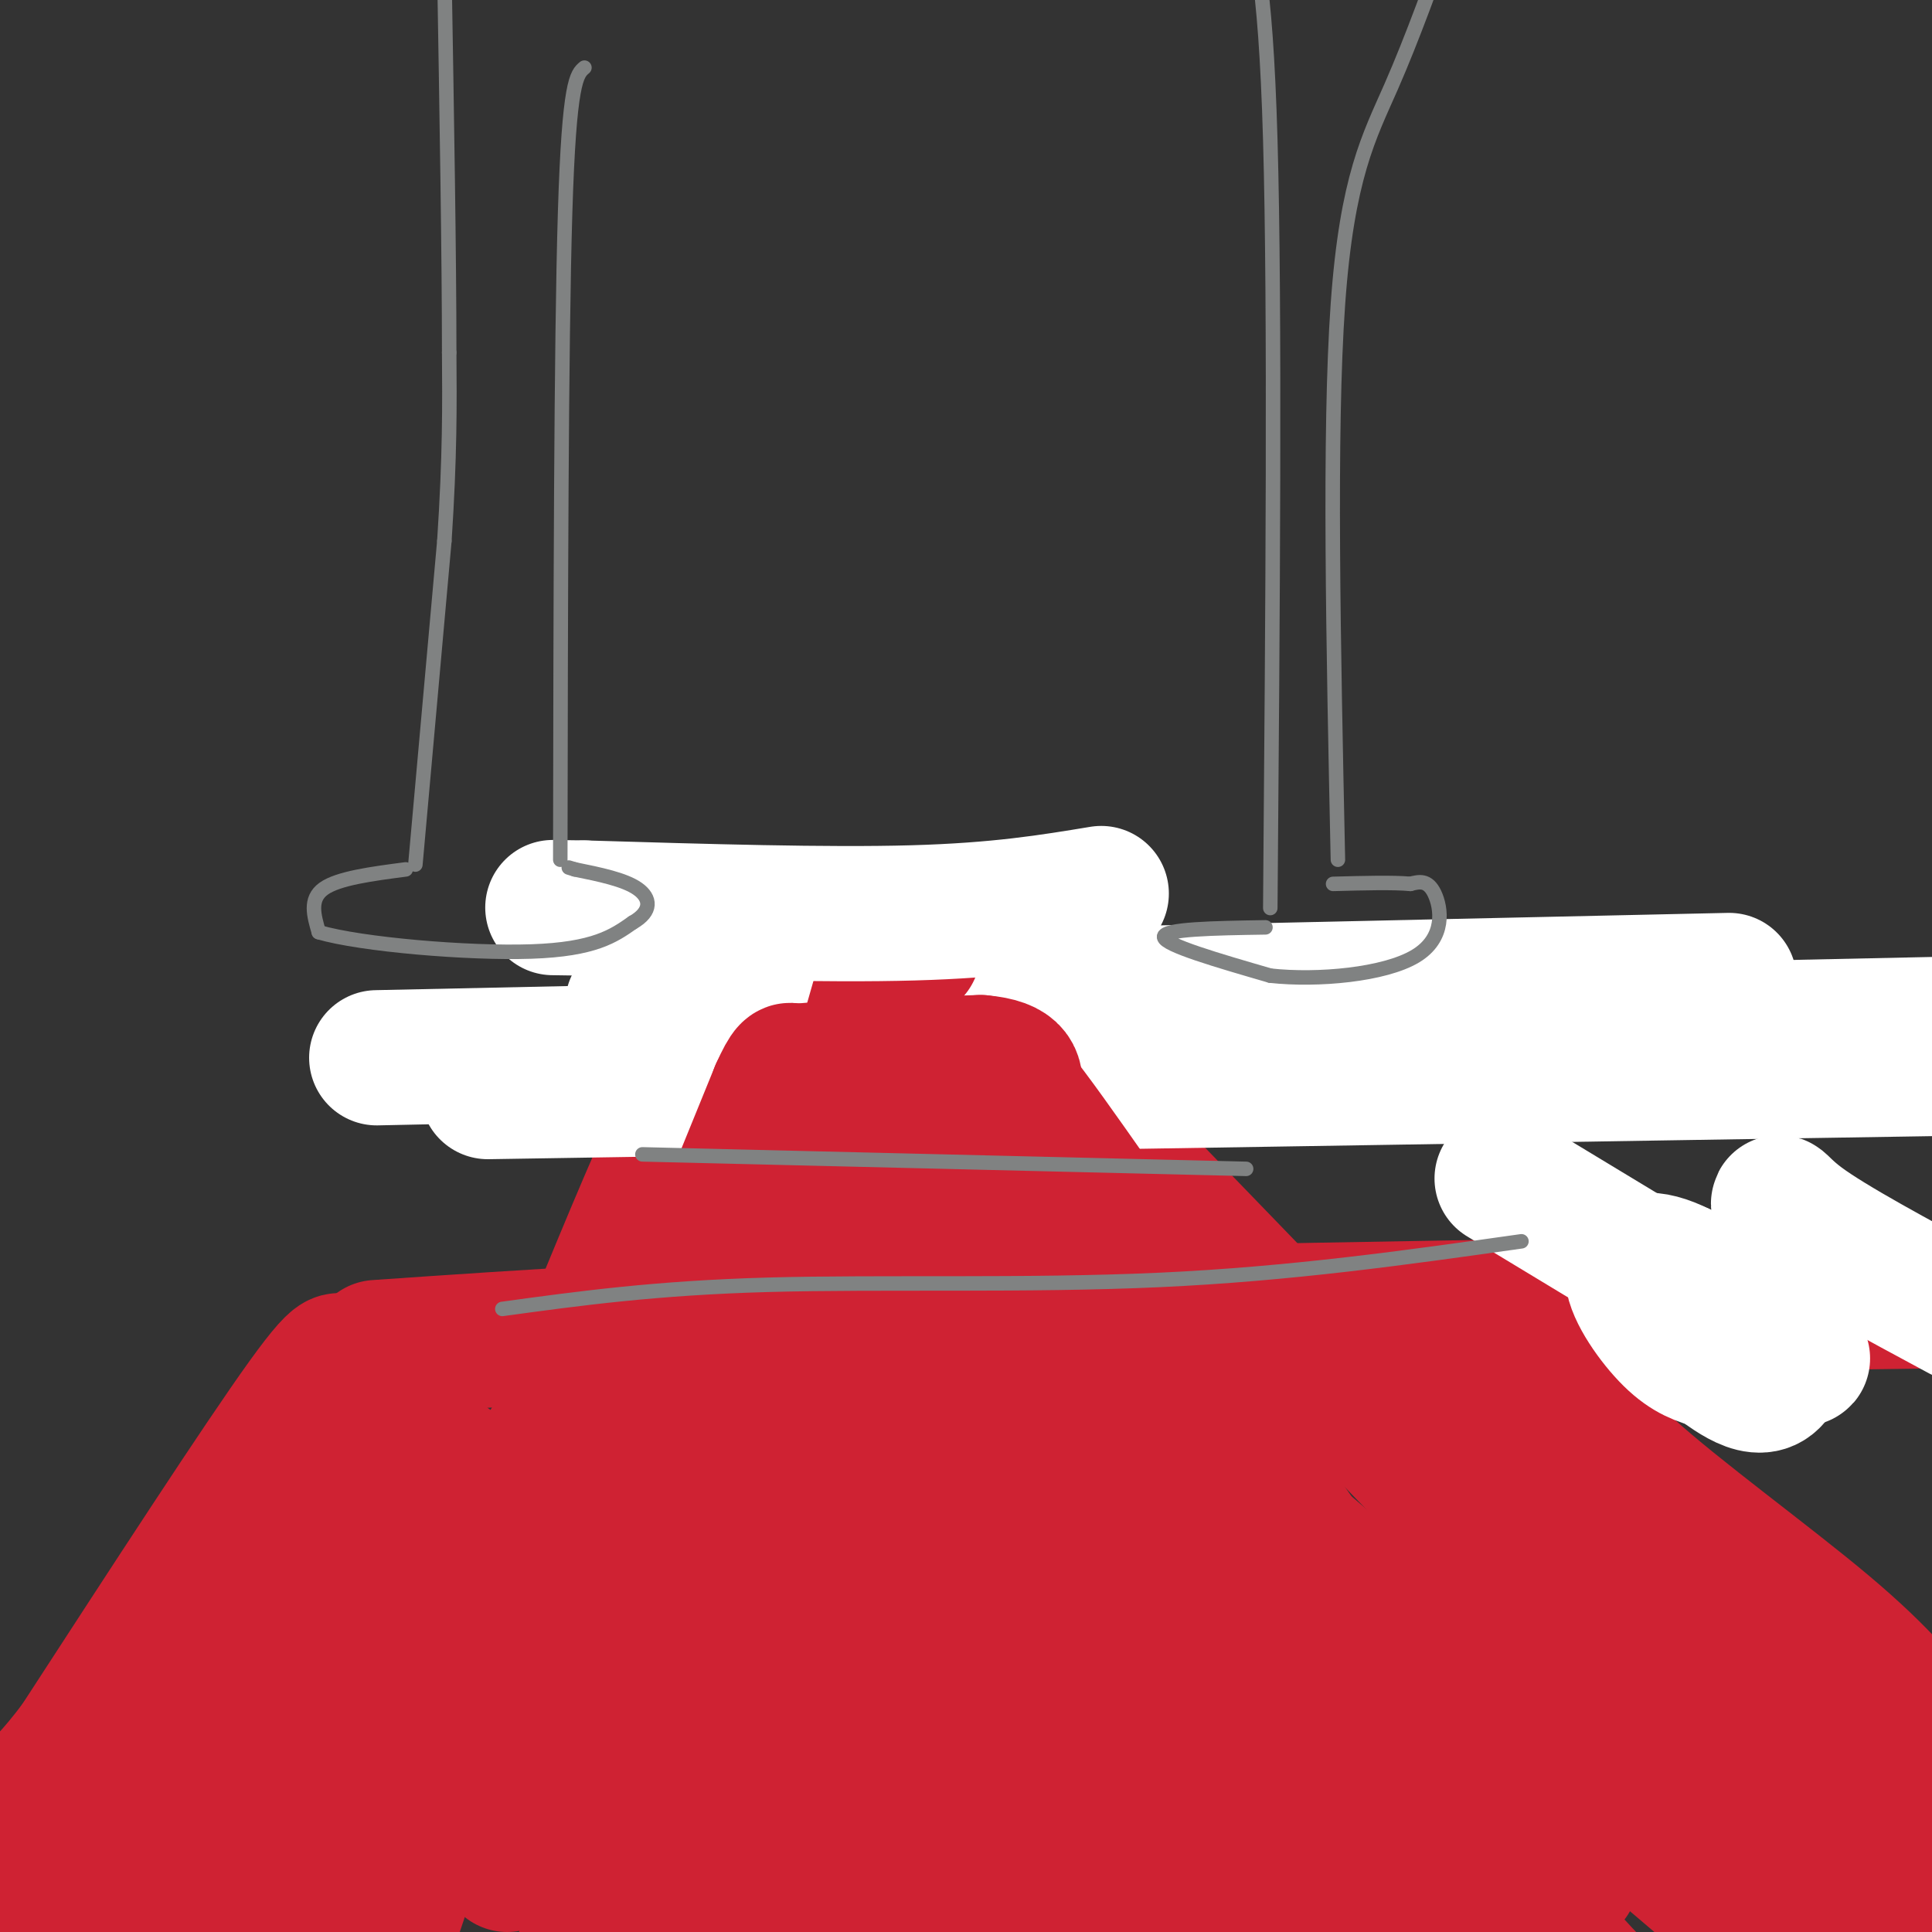 <svg viewBox='0 0 400 400' version='1.1' xmlns='http://www.w3.org/2000/svg' xmlns:xlink='http://www.w3.org/1999/xlink'><rect x="0" y="0" width="400" height="400" fill="#333333" stroke="none"/><g fill='none' stroke='#cf2233' stroke-width='28' stroke-linecap='round' stroke-linejoin='round'><path d='M157,236c-1.711,1.644 -3.422,3.289 -7,29c-3.578,25.711 -9.022,75.489 -15,114c-5.978,38.511 -12.489,65.756 -19,93'/><path d='M149,229c-16.250,36.000 -32.500,72.000 -47,110c-14.500,38.000 -27.250,78.000 -40,118'/><path d='M165,224c-6.750,-3.500 -13.500,-7.000 24,26c37.500,33.000 119.250,102.500 201,172'/><path d='M213,220c58.750,60.750 117.500,121.500 147,153c29.500,31.500 29.750,33.750 30,36'/><path d='M170,215c0.000,0.000 30.000,4.000 30,4'/><path d='M141,246c0.000,0.000 -1.000,3.000 -1,3'/><path d='M153,217c-2.500,1.167 -5.000,2.333 -10,12c-5.000,9.667 -12.500,27.833 -20,46'/><path d='M123,275c-3.024,9.405 -0.583,9.917 -10,25c-9.417,15.083 -30.690,44.738 -43,65c-12.310,20.262 -15.655,31.131 -19,42'/><path d='M192,239c12.298,6.595 24.595,13.190 30,15c5.405,1.810 3.917,-1.167 13,13c9.083,14.167 28.738,45.476 45,67c16.262,21.524 29.131,33.262 42,45'/><path d='M175,248c-10.933,15.200 -21.867,30.400 -28,48c-6.133,17.600 -7.467,37.600 -11,54c-3.533,16.400 -9.267,29.200 -15,42'/><path d='M147,298c0.000,0.000 -42.000,88.000 -42,88'/><path d='M137,334c0.000,0.000 -17.000,74.000 -17,74'/><path d='M131,396c0.000,0.000 13.000,-31.000 13,-31'/><path d='M186,256c-3.363,2.024 -6.726,4.048 -12,13c-5.274,8.952 -12.458,24.833 -19,42c-6.542,17.167 -12.440,35.619 -16,52c-3.560,16.381 -4.780,30.690 -6,45'/><path d='M197,269c-17.000,40.333 -34.000,80.667 -41,101c-7.000,20.333 -4.000,20.667 -1,21'/><path d='M198,300c-1.333,9.583 -2.667,19.167 -9,37c-6.333,17.833 -17.667,43.917 -29,70'/><path d='M160,404c0.000,0.000 1.000,-14.000 1,-14'/><path d='M213,279c4.044,17.156 8.089,34.311 15,52c6.911,17.689 16.689,35.911 23,46c6.311,10.089 9.156,12.044 12,14'/><path d='M255,342c0.000,0.000 62.000,68.000 62,68'/><path d='M236,316c9.333,10.500 18.667,21.000 31,31c12.333,10.000 27.667,19.500 43,29'/><path d='M233,305c5.137,2.054 10.274,4.107 18,10c7.726,5.893 18.042,15.625 30,31c11.958,15.375 25.560,36.393 36,50c10.440,13.607 17.720,19.804 25,26'/><path d='M209,302c0.000,0.000 -36.000,103.000 -36,103'/><path d='M223,307c1.600,19.044 3.200,38.089 8,54c4.800,15.911 12.800,28.689 16,32c3.200,3.311 1.600,-2.844 0,-9'/><path d='M217,323c-1.222,-1.578 -2.444,-3.156 -8,12c-5.556,15.156 -15.444,47.044 -19,58c-3.556,10.956 -0.778,0.978 2,-9'/><path d='M225,327c0.000,0.000 -14.000,73.000 -14,73'/><path d='M220,358c-7.733,16.289 -15.467,32.578 -13,40c2.467,7.422 15.133,5.978 32,1c16.867,-4.978 37.933,-13.489 59,-22'/><path d='M314,369c0.476,6.103 0.952,12.207 4,16c3.048,3.793 8.667,5.276 7,3c-1.667,-2.276 -10.620,-8.309 -15,-11c-4.380,-2.691 -4.186,-2.039 -22,-2c-17.814,0.039 -53.635,-0.537 -77,1c-23.365,1.537 -34.273,5.185 -13,7c21.273,1.815 74.727,1.796 98,2c23.273,0.204 16.364,0.630 14,2c-2.364,1.370 -0.182,3.685 2,6'/><path d='M312,393c-3.822,2.489 -14.378,5.711 -22,7c-7.622,1.289 -12.311,0.644 -17,0'/></g>
<g fill='none' stroke='#ffffff' stroke-width='28' stroke-linecap='round' stroke-linejoin='round'><path d='M78,219c0.000,0.000 375.000,-8.000 375,-8'/><path d='M131,208c0.000,0.000 227.000,-5.000 227,-5'/><path d='M101,226c0.000,0.000 313.000,-5.000 313,-5'/></g>
<g fill='none' stroke='#cf2233' stroke-width='28' stroke-linecap='round' stroke-linejoin='round'><path d='M150,253c0.000,0.000 11.000,-27.000 11,-27'/><path d='M161,226c2.333,-5.167 2.667,-4.583 3,-4'/><path d='M164,222c7.000,-1.000 23.000,-1.500 39,-2'/><path d='M203,220c7.667,0.667 7.333,3.333 7,6'/><path d='M210,226c3.833,4.667 9.917,13.333 16,22'/><path d='M184,234c-6.417,0.833 -12.833,1.667 -8,3c4.833,1.333 20.917,3.167 37,5'/><path d='M213,242c5.667,0.833 1.333,0.417 -3,0'/><path d='M179,217c0.000,0.000 6.000,-21.000 6,-21'/><path d='M185,196c1.167,-3.667 1.083,-2.333 1,-1'/><path d='M186,193c0.000,0.000 3.000,4.000 3,4'/><path d='M78,279c31.333,-2.167 62.667,-4.333 120,-6c57.333,-1.667 140.667,-2.833 224,-4'/><path d='M70,286c1.000,-4.250 2.000,-8.500 -7,4c-9.000,12.500 -28.000,41.750 -47,71'/><path d='M16,361c-10.200,13.489 -12.200,11.711 -14,13c-1.800,1.289 -3.400,5.644 -5,10'/><path d='M83,296c-11.250,17.917 -22.500,35.833 -36,54c-13.500,18.167 -29.250,36.583 -45,55'/><path d='M4,404c0.000,0.000 4.000,-5.000 4,-5'/><path d='M93,303c-0.333,5.917 -0.667,11.833 -11,29c-10.333,17.167 -30.667,45.583 -51,74'/><path d='M37,394c0.000,0.000 2.000,-4.000 2,-4'/><path d='M294,284c0.000,0.000 124.000,84.000 124,84'/><path d='M315,290c0.000,0.000 93.000,103.000 93,103'/><path d='M324,285c1.422,4.867 2.844,9.733 13,19c10.156,9.267 29.044,22.933 41,33c11.956,10.067 16.978,16.533 22,23'/></g>
<g fill='none' stroke='#ffffff' stroke-width='28' stroke-linecap='round' stroke-linejoin='round'><path d='M311,244c0.000,0.000 43.000,26.000 43,26'/><path d='M354,270c12.022,7.289 20.578,12.511 19,11c-1.578,-1.511 -13.289,-9.756 -25,-18'/><path d='M348,263c-6.500,-3.274 -10.250,-2.458 -10,1c0.250,3.458 4.500,9.560 8,13c3.500,3.440 6.250,4.220 9,5'/><path d='M355,282c4.234,2.968 10.321,7.888 13,2c2.679,-5.888 1.952,-22.585 1,-30c-0.952,-7.415 -2.129,-5.547 4,-1c6.129,4.547 19.565,11.774 33,19'/><path d='M228,185c-10.583,1.750 -21.167,3.500 -39,4c-17.833,0.500 -42.917,-0.250 -68,-1'/><path d='M121,188c-11.333,-0.167 -5.667,-0.083 0,0'/></g>
<g fill='none' stroke='#808282' stroke-width='3' stroke-linecap='round' stroke-linejoin='round'><path d='M84,180c-7.000,0.917 -14.000,1.833 -17,4c-3.000,2.167 -2.000,5.583 -1,9'/><path d='M66,193c8.689,2.556 30.911,4.444 44,4c13.089,-0.444 17.044,-3.222 21,-6'/><path d='M131,191c4.067,-2.311 3.733,-5.089 1,-7c-2.733,-1.911 -7.867,-2.956 -13,-4'/><path d='M119,180c-2.167,-0.667 -1.083,-0.333 0,0'/><path d='M86,179c0.000,0.000 6.000,-67.000 6,-67'/><path d='M92,112c1.167,-17.667 1.083,-28.333 1,-39'/><path d='M93,73c0.000,-19.667 -0.500,-49.333 -1,-79'/><path d='M116,178c0.083,-53.333 0.167,-106.667 1,-134c0.833,-27.333 2.417,-28.667 4,-30'/><path d='M262,192c-10.583,0.167 -21.167,0.333 -21,2c0.167,1.667 11.083,4.833 22,8'/><path d='M263,202c9.893,1.083 23.625,-0.208 30,-4c6.375,-3.792 5.393,-10.083 4,-13c-1.393,-2.917 -3.196,-2.458 -5,-2'/><path d='M292,183c-3.500,-0.333 -9.750,-0.167 -16,0'/><path d='M263,188c0.500,-62.083 1.000,-124.167 0,-159c-1.000,-34.833 -3.500,-42.417 -6,-50'/><path d='M277,178c-0.933,-44.311 -1.867,-88.622 0,-115c1.867,-26.378 6.533,-34.822 11,-45c4.467,-10.178 8.733,-22.089 13,-34'/><path d='M133,239c0.000,0.000 125.000,3.000 125,3'/><path d='M104,271c15.889,-2.178 31.778,-4.356 55,-5c23.222,-0.644 53.778,0.244 81,-1c27.222,-1.244 51.111,-4.622 75,-8'/></g>
</svg>